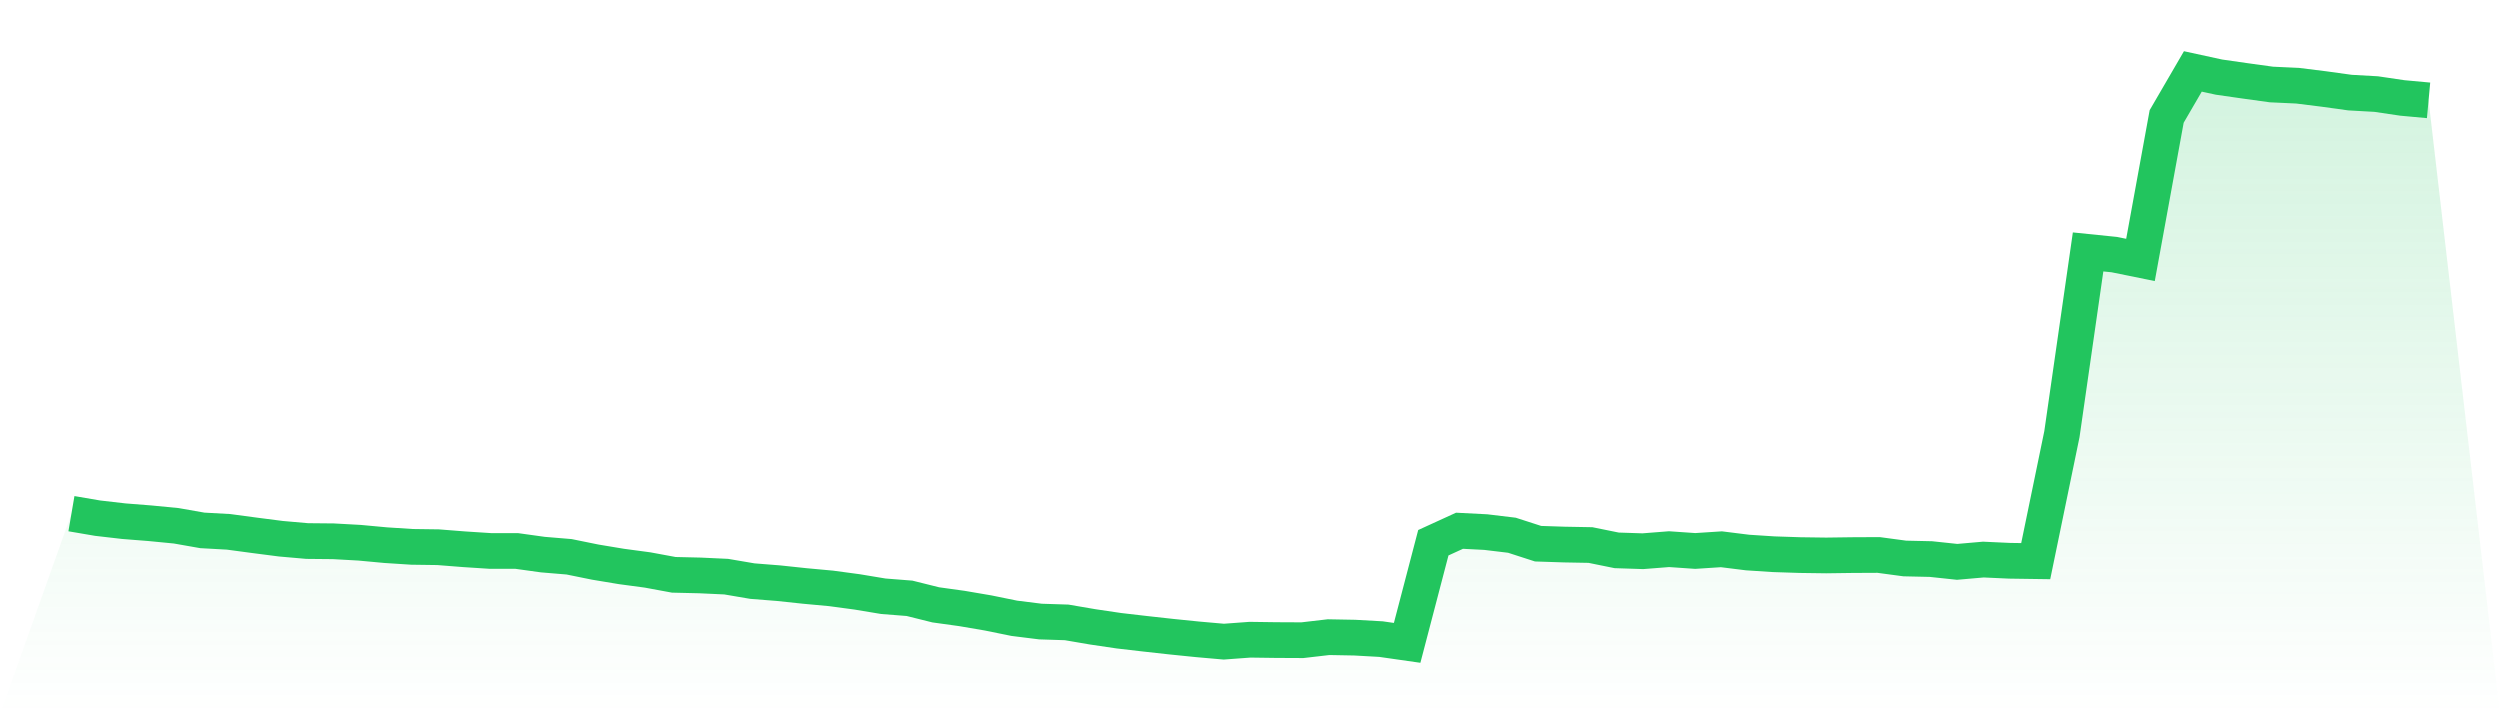 <svg viewBox="0 0 140 40" xmlns="http://www.w3.org/2000/svg">
<defs>
<linearGradient id="gradient" x1="0" x2="0" y1="0" y2="1">
<stop offset="0%" stop-color="#22c55e" stop-opacity="0.2"/>
<stop offset="100%" stop-color="#22c55e" stop-opacity="0"/>
</linearGradient>
</defs>
<path d="M4,28.766 L4,28.766 L5.467,29.017 L6.933,29.186 L8.4,29.302 L9.867,29.444 L11.333,29.702 L12.8,29.783 L14.267,29.98 L15.733,30.169 L17.2,30.298 L18.667,30.312 L20.133,30.393 L21.6,30.529 L23.067,30.624 L24.533,30.644 L26,30.759 L27.467,30.854 L28.933,30.854 L30.4,31.058 L31.867,31.18 L33.333,31.478 L34.8,31.722 L36.267,31.919 L37.733,32.19 L39.2,32.224 L40.667,32.292 L42.133,32.542 L43.6,32.658 L45.067,32.814 L46.533,32.949 L48,33.146 L49.467,33.39 L50.933,33.505 L52.4,33.871 L53.867,34.075 L55.333,34.325 L56.8,34.624 L58.267,34.807 L59.733,34.854 L61.2,35.105 L62.667,35.322 L64.133,35.492 L65.6,35.654 L67.067,35.803 L68.533,35.932 L70,35.824 L71.467,35.844 L72.933,35.851 L74.4,35.681 L75.867,35.708 L77.333,35.79 L78.8,36 L80.267,30.393 L81.733,29.722 L83.2,29.797 L84.667,29.973 L86.133,30.447 L87.6,30.495 L89.067,30.522 L90.533,30.82 L92,30.868 L93.467,30.753 L94.933,30.854 L96.4,30.759 L97.867,30.942 L99.333,31.037 L100.8,31.085 L102.267,31.105 L103.733,31.085 L105.2,31.078 L106.667,31.275 L108.133,31.308 L109.6,31.464 L111.067,31.336 L112.533,31.403 L114,31.424 L115.467,24.312 L116.933,14.108 L118.4,14.258 L119.867,14.556 L121.333,6.522 L122.8,4 L124.267,4.319 L125.733,4.529 L127.2,4.732 L128.667,4.8 L130.133,4.983 L131.6,5.186 L133.067,5.268 L134.533,5.485 L136,5.62 L140,40 L0,40 z" fill="url(#gradient)"/>
<path d="M4,28.766 L4,28.766 L5.467,29.017 L6.933,29.186 L8.4,29.302 L9.867,29.444 L11.333,29.702 L12.8,29.783 L14.267,29.98 L15.733,30.169 L17.2,30.298 L18.667,30.312 L20.133,30.393 L21.6,30.529 L23.067,30.624 L24.533,30.644 L26,30.759 L27.467,30.854 L28.933,30.854 L30.4,31.058 L31.867,31.18 L33.333,31.478 L34.8,31.722 L36.267,31.919 L37.733,32.19 L39.2,32.224 L40.667,32.292 L42.133,32.542 L43.6,32.658 L45.067,32.814 L46.533,32.949 L48,33.146 L49.467,33.39 L50.933,33.505 L52.4,33.871 L53.867,34.075 L55.333,34.325 L56.8,34.624 L58.267,34.807 L59.733,34.854 L61.2,35.105 L62.667,35.322 L64.133,35.492 L65.6,35.654 L67.067,35.803 L68.533,35.932 L70,35.824 L71.467,35.844 L72.933,35.851 L74.4,35.681 L75.867,35.708 L77.333,35.79 L78.8,36 L80.267,30.393 L81.733,29.722 L83.2,29.797 L84.667,29.973 L86.133,30.447 L87.6,30.495 L89.067,30.522 L90.533,30.82 L92,30.868 L93.467,30.753 L94.933,30.854 L96.4,30.759 L97.867,30.942 L99.333,31.037 L100.8,31.085 L102.267,31.105 L103.733,31.085 L105.2,31.078 L106.667,31.275 L108.133,31.308 L109.6,31.464 L111.067,31.336 L112.533,31.403 L114,31.424 L115.467,24.312 L116.933,14.108 L118.4,14.258 L119.867,14.556 L121.333,6.522 L122.8,4 L124.267,4.319 L125.733,4.529 L127.2,4.732 L128.667,4.8 L130.133,4.983 L131.6,5.186 L133.067,5.268 L134.533,5.485 L136,5.62" fill="none" stroke="#22c55e" stroke-width="2"/>
</svg>